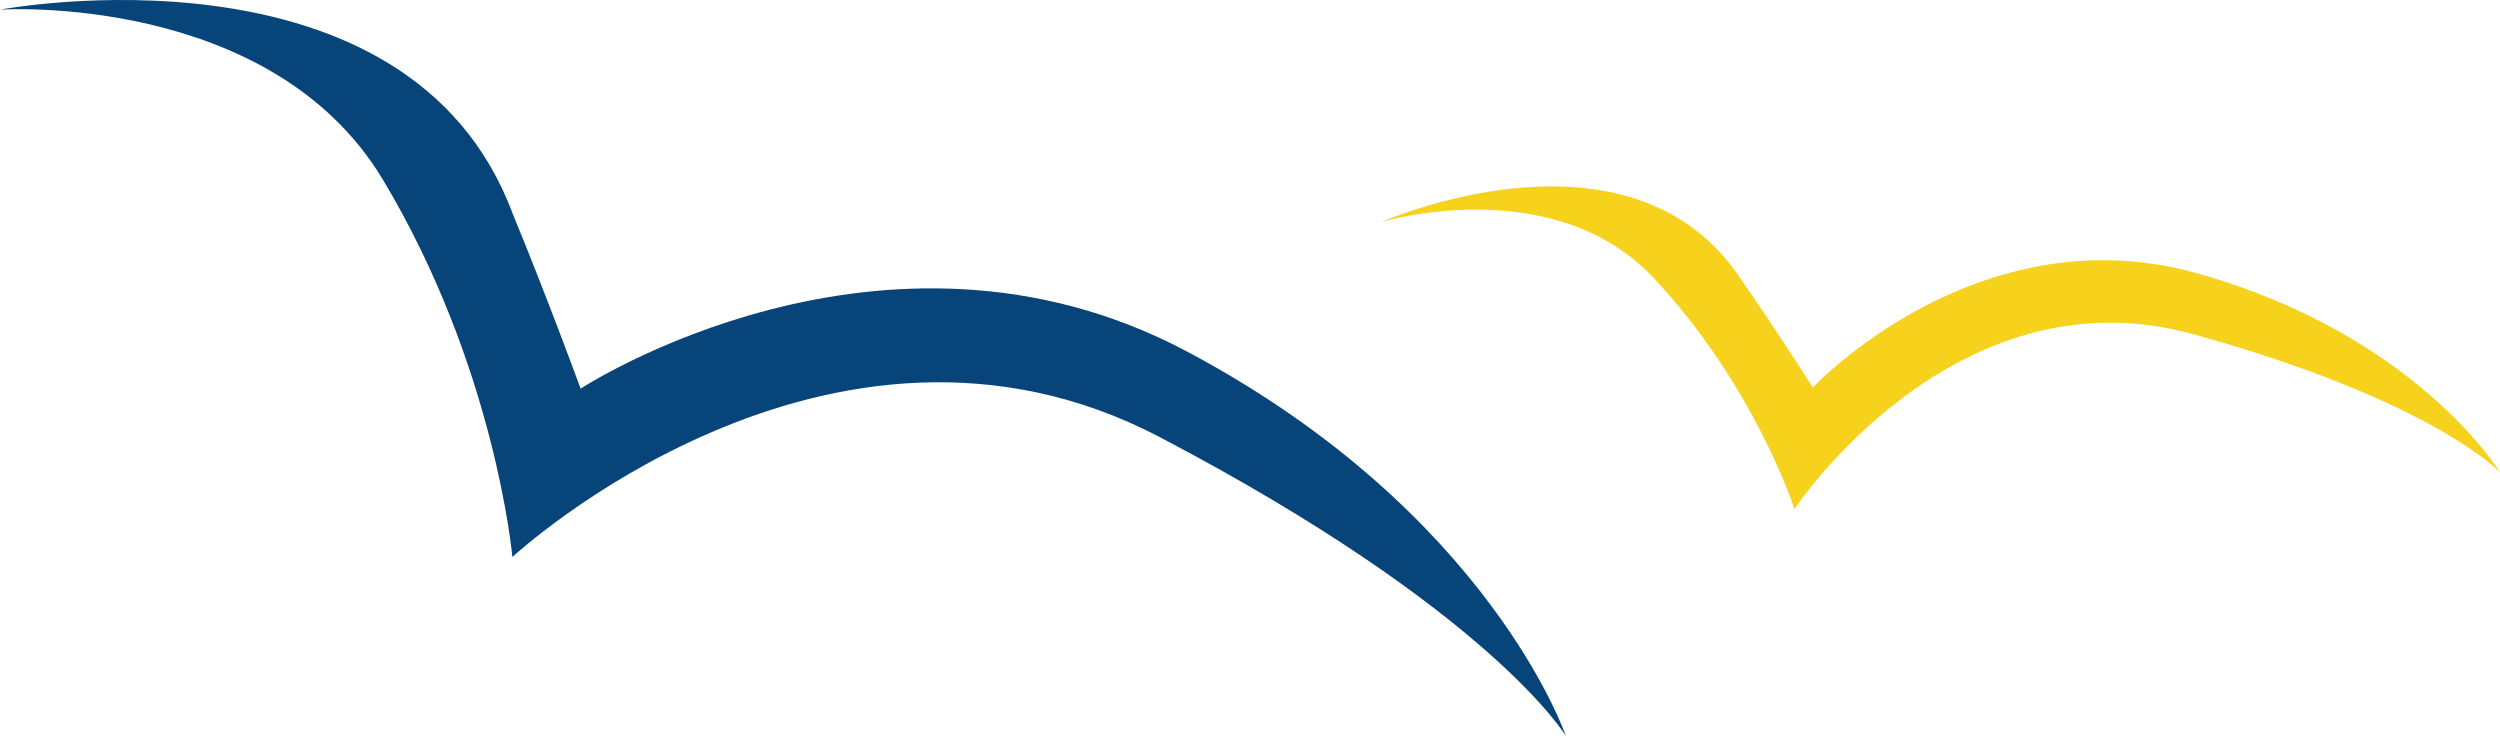 <?xml version="1.0" encoding="UTF-8"?><svg id="Ebene_2" xmlns="http://www.w3.org/2000/svg" viewBox="0 0 315.374 92.848"><defs><style>.cls-1{fill:#f7d21d;}.cls-2{fill:#074479;}</style></defs><g id="Ebene_2-2"><path class="cls-2" d="M197.535,92.848s-9.424-15.78-51.202-37.692c-41.778-21.912-81.698,15.112-81.698,15.112,0,0-2.108-23.895-16.328-47.595C34.087-1.028,0,1.215,0,1.215c0,0,51.513-9.713,64.69,25.782,4.389,10.629,8.555,22.03,8.555,22.03,0,0,38.19-25.001,76.439-4.711,38.248,20.29,47.851,48.531,47.851,48.531Z"/><path class="cls-1" d="M315.374,59.583s-8.462-9.065-38.689-17.422c-30.227-8.357-50.317,22.057-50.317,22.057,0,0-4.982-15.519-17.734-29.124-12.752-13.605-34.362-7.093-34.362-7.093,0,0,31.699-14.03,45.568,7.543,4.439,6.395,8.85,13.333,8.85,13.333,0,0,20.801-22.193,48.509-14.391,27.708,7.803,38.175,25.097,38.175,25.097Z"/></g></svg>